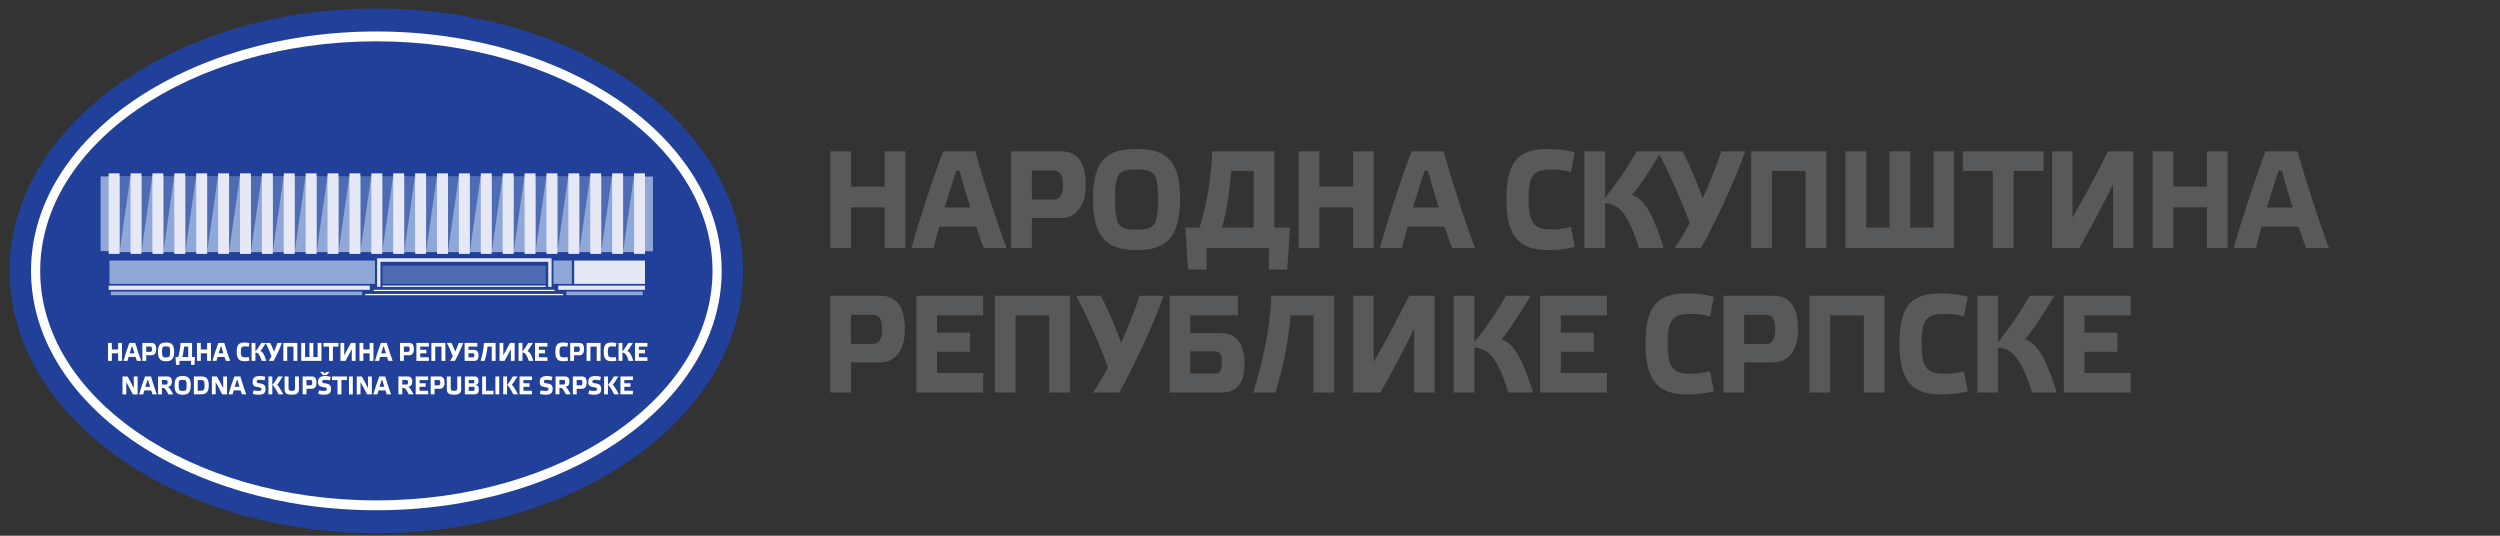 <?xml version="1.0" encoding="UTF-8" standalone="no"?>
<!-- Created with Inkscape (http://www.inkscape.org/) -->

<svg
   width="210mm"
   height="45mm"
   viewBox="0 0 210 45"
   version="1.1"
   id="svg1092"
   sodipodi:docname="nsrs-logo-cir.svg"
   inkscape:version="1.2.1 (9c6d41e410, 2022-07-14)"
   xmlns:inkscape="http://www.inkscape.org/namespaces/inkscape"
   xmlns:sodipodi="http://sodipodi.sourceforge.net/DTD/sodipodi-0.dtd"
   xmlns="http://www.w3.org/2000/svg"
   xmlns:svg="http://www.w3.org/2000/svg">
  <rect x="0" y="0" width="210" height="45" fill="#333333" stroke="none"/>
  <sodipodi:namedview
     id="namedview200"
     pagecolor="#ffffff"
     bordercolor="#000000"
     borderopacity="0.25"
     inkscape:showpageshadow="2"
     inkscape:pageopacity="0.0"
     inkscape:pagecheckerboard="0"
     inkscape:deskcolor="#d1d1d1"
     inkscape:document-units="mm"
     showgrid="false"
     inkscape:zoom="1.524504"
     inkscape:cx="282.71491"
     inkscape:cy="27.549945"
     inkscape:window-width="1920"
     inkscape:window-height="1009"
     inkscape:window-x="-8"
     inkscape:window-y="-8"
     inkscape:window-maximized="1"
     inkscape:current-layer="svg1092" />
  <defs
     id="defs1089" />
  <g
     id="layer1">
    <g
       id="g19"
       transform="matrix(0.288,0,0,-0.311,-112.268,236.095)">
      <g
         id="g21">
        <path
           d="m 499.588,756.855 c 59.071,0 106.958,-31.728 106.958,-70.866 0,-39.138 -47.887,-70.866 -106.958,-70.866 -59.071,0 -106.958,31.728 -106.958,70.866 0,39.138 47.887,70.866 106.958,70.866"
           style="fill:#21409a;fill-opacity:1;fill-rule:evenodd;stroke:none"
           id="path23" />
        <path
           d="m 499.588,747.986 c 54.149,0 98.046,-27.757 98.046,-61.997 0,-34.24 -43.897,-61.997 -98.046,-61.997 -54.149,0 -98.046,27.757 -98.046,61.997 0,34.24 43.897,61.997 98.046,61.997 z m 0,2.661 c 55.626,0 100.72,-28.949 100.72,-64.658 0,-35.71 -45.094,-64.658 -100.72,-64.658 -55.626,0 -100.72,28.948 -100.72,64.658 0,35.709 45.094,64.658 100.72,64.658"
           style="fill:#ffffff;fill-opacity:1;fill-rule:evenodd;stroke:none"
           id="path25" />
        <g
           id="g27">
          <path
             d="m 499.168,679.222 h -3.001 -74 v 1.638 h -0.662 v 10.209 h 74.661 3.001 78.772 v -10.217 h -0.658 v -1.629 z"
             style="fill:#21409a;fill-opacity:1;fill-rule:evenodd;stroke:none"
             id="path29" />
          <path
             d="M 418.928,711.712 H 580.495 V 691.044 H 418.928 Z"
             style="fill:#90a8d7;fill-opacity:1;fill-rule:evenodd;stroke:none"
             id="path31" />
          <path
             d="m 427.894,711.784 h -3.192 v -20.668 z m 6.385,0 h -3.192 v -20.668 z m 6.385,0 h -3.192 v -20.668 z m 6.385,0 h -3.192 v -20.668 z m 6.385,0 h -3.192 v -20.668 z m 6.384,0 h -3.192 v -20.668 z m 6.385,0 h -3.192 v -20.668 z m 6.385,0 h -3.192 v -20.668 z m 6.385,0 h -3.192 v -20.668 z m 6.385,0 h -3.192 v -20.668 z m 6.385,0 h -3.192 v -20.668 z m 6.385,0 h -3.192 v -20.668 z m 6.385,0 h -3.192 v -20.668 z m 6.385,0 h -3.192 v -20.668 z m 6.385,0 h -3.192 v -20.668 z m 6.384,0 h -3.192 v -20.668 z m 6.385,0 h -3.192 v -20.668 z m 6.385,0 h -3.192 v -20.668 z m 6.385,0 h -3.192 v -20.668 z m 6.385,0 h -3.192 v -20.668 z m 6.385,0 h -3.192 v -20.668 z m 6.385,0 h -3.192 v -20.668 z m 6.385,0 h -3.192 v -20.668 z m 6.385,0 h -3.192 v -20.668 z m -25.759,-24.386 h -47.582 v -4.926 h 47.582 z"
             style="fill:#4e6cb3;fill-opacity:1;fill-rule:evenodd;stroke:none"
             id="path33" />
          <path
             d="m 499.168,688.772 h -77.662 v -6.3 h 77.662 z"
             style="fill:#90a8d7;fill-opacity:1;fill-rule:evenodd;stroke:none"
             id="path35" />
          <path
             d="m 556.605,688.772 h -5.362 v -6.3 h 5.362 z"
             style="fill:#90a8d7;fill-opacity:1;fill-rule:evenodd;stroke:none"
             id="path37" />
          <path
             d="m 422.439,663.719 h 1.829 v -2.042 h 1.124 v 4.841 h -1.124 v -1.764 h -1.829 v 1.764 h -1.124 v -4.841 h 1.124 z m 7.315,-2.042 h 1.242 c -0.524,1.264 -1.25,3.327 -1.71,4.841 h -1.738 c -0.558,-1.361 -1.319,-3.487 -1.724,-4.841 h 1.2 c 0.084,0.298 0.189,0.667 0.314,1.069 h 2.003 c 0.146,-0.41 0.293,-0.785 0.412,-1.069 z m -1.312,3.869 c 0.146,-0.514 0.356,-1.174 0.579,-1.834 h -1.396 c 0.223,0.674 0.447,1.327 0.635,1.834 z m 4.027,-1.438 v 1.452 h 1.214 c 0.307,0 0.475,-0.215 0.475,-0.743 0,-0.507 -0.196,-0.708 -0.489,-0.708 z m 0,-2.431 v 1.507 h 1.598 c 0.907,0 1.326,0.757 1.326,1.632 0,0.993 -0.335,1.702 -1.333,1.702 h -2.715 v -4.841 z m 5.786,4.959 c -1.563,0 -2.366,-0.521 -2.366,-2.487 0,-1.994 0.803,-2.57 2.366,-2.57 1.556,0 2.366,0.576 2.366,2.57 0,1.966 -0.81,2.487 -2.366,2.487 z m 0,-4.035 c -0.984,0 -1.166,0.194 -1.166,1.535 0,1.32 0.181,1.473 1.166,1.473 0.984,0 1.166,-0.153 1.166,-1.473 0,-1.341 -0.181,-1.535 -1.166,-1.535 z m 7.58,3.917 h -3.364 c -0.063,-1.424 -0.314,-2.674 -0.684,-3.813 h -0.782 l 0.154,-2.098 h 1.005 v 1.07 h 3.378 v -1.07 h 0.998 l 0.154,2.098 h -0.859 z m -1.117,-3.813 h -1.717 c 0.28,0.938 0.419,1.91 0.503,2.834 h 1.214 z m 3.671,1.014 h 1.829 v -2.042 h 1.124 v 4.841 h -1.124 v -1.764 h -1.829 v 1.764 h -1.124 v -4.841 h 1.124 z m 7.315,-2.042 h 1.242 c -0.523,1.264 -1.249,3.327 -1.71,4.841 h -1.738 c -0.558,-1.361 -1.319,-3.487 -1.724,-4.841 h 1.2 c 0.084,0.298 0.189,0.667 0.314,1.069 h 2.003 c 0.146,-0.41 0.293,-0.785 0.412,-1.069 z m -1.312,3.869 c 0.147,-0.514 0.356,-1.174 0.579,-1.834 h -1.396 c 0.223,0.674 0.447,1.327 0.635,1.834 z m 4.467,-1.403 c 0,-1.972 0.74,-2.563 2.303,-2.563 0.454,0 1.033,0.062 1.41,0.16 l -0.216,1.007 c -0.238,-0.076 -0.649,-0.132 -0.957,-0.132 -0.977,0 -1.34,0.181 -1.34,1.514 0,1.341 0.363,1.479 1.34,1.479 0.307,0 0.719,-0.049 0.957,-0.132 l 0.216,0.986 c -0.37,0.104 -0.956,0.174 -1.41,0.174 -1.563,0 -2.303,-0.514 -2.303,-2.494 z m 8.641,-2.466 c -0.705,2.104 -1.2,2.473 -1.717,2.667 0.216,0.202 0.782,0.924 1.591,2.174 h -1.34 c -0.621,-1 -1.326,-1.889 -1.717,-2.32 v 2.32 h -1.124 v -4.841 h 1.124 v 2.257 c 0.768,-0.083 1.228,-0.479 1.85,-2.257 z m 2.227,2.486 c -0.307,0.806 -0.74,1.723 -1.096,2.355 h -1.354 c 0.586,-0.959 1.396,-2.688 1.738,-3.591 -0.223,-0.396 -0.566,-0.917 -0.817,-1.25 h 1.431 c 0.781,1.292 1.772,3.23 2.408,4.841 h -1.305 c -0.231,-0.66 -0.621,-1.563 -1.005,-2.355 z m 3.86,1.375 h 1.829 v -3.862 h 1.124 v 4.841 h -4.076 v -4.841 h 1.124 z m 9.995,0.979 h -1.117 v -3.813 h -1.263 v 3.813 h -1.131 v -3.813 h -1.263 v 3.813 h -1.124 v -4.841 h 5.898 z m 3.336,-4.841 v 3.862 h 1.619 v 0.979 H 484.16 v -0.979 h 1.626 v -3.862 z m 6.61,4.841 h -1.375 c -0.6,-1.105 -1.263,-2.23 -1.933,-3.32 v 3.32 h -1.103 v -4.841 h 1.473 c 0.628,1.014 1.256,2.111 1.829,3.188 v -3.188 h 1.11 z m 2.268,-2.799 h 1.829 v -2.042 h 1.124 v 4.841 h -1.124 v -1.764 h -1.829 v 1.764 h -1.124 v -4.841 h 1.124 z m 7.315,-2.042 h 1.242 c -0.524,1.264 -1.249,3.327 -1.71,4.841 h -1.738 c -0.558,-1.361 -1.319,-3.487 -1.724,-4.841 h 1.2 c 0.084,0.298 0.189,0.667 0.314,1.069 h 2.003 c 0.147,-0.41 0.293,-0.785 0.412,-1.069 z m -1.312,3.869 c 0.147,-0.514 0.356,-1.174 0.579,-1.834 h -1.396 c 0.223,0.674 0.447,1.327 0.635,1.834 z m 5.821,-1.438 v 1.452 h 1.214 c 0.307,0 0.475,-0.215 0.475,-0.743 0,-0.507 -0.196,-0.708 -0.488,-0.708 z m 0,-2.431 v 1.507 h 1.599 c 0.907,0 1.326,0.757 1.326,1.632 0,0.993 -0.335,1.702 -1.333,1.702 h -2.715 v -4.841 z m 3.651,4.841 v -4.841 h 3.63 v 0.979 h -2.506 v 1.056 h 1.794 v 0.958 h -1.794 v 0.869 h 2.506 v 0.979 z m 5.493,-0.979 h 1.829 v -3.862 h 1.124 v 4.841 h -4.076 v -4.841 h 1.124 z m 5.835,-1.375 c -0.307,0.806 -0.74,1.723 -1.096,2.355 h -1.354 c 0.587,-0.959 1.396,-2.688 1.738,-3.591 -0.223,-0.396 -0.566,-0.917 -0.817,-1.25 h 1.431 c 0.782,1.292 1.773,3.23 2.408,4.841 h -1.305 c -0.23,-0.66 -0.621,-1.563 -1.005,-2.355 z m 3.86,-1.535 v 1.111 h 1.333 c 0.251,0 0.384,-0.18 0.384,-0.577 0,-0.375 -0.118,-0.535 -0.356,-0.535 z m 2.582,3.89 h -3.706 v -4.841 h 2.778 c 0.789,0 1.284,0.333 1.284,1.479 0,0.993 -0.454,1.493 -1.305,1.493 h -1.633 v 0.889 h 2.582 z m 4.209,-0.979 v -3.862 h 1.124 v 4.841 h -3.406 c -0.077,-1.764 -0.51,-3.404 -0.984,-4.841 h 1.193 c 0.468,1.334 0.719,2.674 0.831,3.862 z m 6.679,0.979 h -1.375 c -0.6,-1.105 -1.263,-2.23 -1.933,-3.32 v 3.32 h -1.103 v -4.841 h 1.473 c 0.628,1.014 1.256,2.111 1.829,3.188 v -3.188 h 1.11 z m 5.451,-4.841 c -0.705,2.104 -1.2,2.473 -1.717,2.667 0.216,0.202 0.781,0.924 1.591,2.174 h -1.34 c -0.621,-1 -1.326,-1.889 -1.717,-2.32 v 2.32 h -1.124 v -4.841 h 1.124 v 2.257 c 0.768,-0.083 1.229,-0.479 1.85,-2.257 z m 0.489,4.841 v -4.841 h 3.63 v 0.979 h -2.506 v 1.056 h 1.794 v 0.958 h -1.794 v 0.869 h 2.506 v 0.979 z m 5.933,-2.376 c 0,-1.972 0.74,-2.563 2.303,-2.563 0.454,0 1.033,0.062 1.41,0.16 l -0.216,1.007 c -0.237,-0.076 -0.649,-0.132 -0.956,-0.132 -0.977,0 -1.34,0.181 -1.34,1.514 0,1.341 0.363,1.479 1.34,1.479 0.307,0 0.719,-0.049 0.956,-0.132 l 0.216,0.986 c -0.37,0.104 -0.956,0.174 -1.41,0.174 -1.563,0 -2.303,-0.514 -2.303,-2.494 z m 5.458,-0.035 v 1.452 h 1.215 c 0.307,0 0.474,-0.215 0.474,-0.743 0,-0.507 -0.196,-0.708 -0.488,-0.708 z m 0,-2.431 v 1.507 h 1.599 c 0.907,0 1.326,0.757 1.326,1.632 0,0.993 -0.335,1.702 -1.333,1.702 h -2.715 v -4.841 z m 4.774,3.862 h 1.829 v -3.862 h 1.124 v 4.841 h -4.076 v -4.841 h 1.124 z m 3.867,-1.396 c 0,-1.972 0.74,-2.563 2.303,-2.563 0.454,0 1.033,0.062 1.41,0.16 l -0.216,1.007 c -0.237,-0.076 -0.649,-0.132 -0.956,-0.132 -0.977,0 -1.34,0.181 -1.34,1.514 0,1.341 0.363,1.479 1.34,1.479 0.307,0 0.719,-0.049 0.956,-0.132 l 0.216,0.986 c -0.37,0.104 -0.956,0.174 -1.41,0.174 -1.564,0 -2.303,-0.514 -2.303,-2.494 z m 8.641,-2.466 c -0.705,2.104 -1.2,2.473 -1.717,2.667 0.216,0.202 0.781,0.924 1.591,2.174 h -1.34 c -0.621,-1 -1.326,-1.889 -1.717,-2.32 v 2.32 h -1.124 v -4.841 h 1.124 v 2.257 c 0.768,-0.083 1.228,-0.479 1.85,-2.257 z m 0.489,4.841 v -4.841 h 3.63 v 0.979 h -2.506 v 1.056 h 1.794 v 0.958 h -1.794 v 0.869 h 2.506 v 0.979 z"
             style="fill:#ffffff;fill-opacity:1;fill-rule:evenodd;stroke:none"
             id="path39" />
          <path
             d="m 429.963,657.471 h -1.117 v -3.188 c -0.579,1.084 -1.2,2.167 -1.829,3.188 h -1.466 v -4.841 h 1.103 v 3.306 c 0.663,-1.091 1.312,-2.202 1.913,-3.306 h 1.396 z m 4.362,-4.841 h 1.242 c -0.524,1.264 -1.25,3.327 -1.71,4.841 h -1.738 c -0.558,-1.361 -1.319,-3.487 -1.724,-4.841 h 1.2 c 0.084,0.299 0.189,0.667 0.314,1.07 h 2.003 c 0.146,-0.41 0.293,-0.785 0.412,-1.07 z m -1.312,3.869 c 0.146,-0.514 0.356,-1.174 0.579,-1.834 h -1.396 c 0.223,0.674 0.447,1.327 0.635,1.834 z m 4.027,0.021 h 1.263 c 0.251,0 0.412,-0.201 0.412,-0.639 0,-0.431 -0.181,-0.604 -0.425,-0.604 h -1.25 z m 1.71,-1.813 c 0.921,0.049 1.214,0.653 1.214,1.347 0,0.799 -0.335,1.417 -1.333,1.417 h -2.715 v -4.841 h 1.124 v 1.73 h 0.502 c 0.3,0 0.649,-0.41 1.403,-1.73 h 1.403 c -0.907,1.521 -1.27,1.959 -1.598,2.077 z m 4.341,2.882 c -1.563,0 -2.366,-0.521 -2.366,-2.486 0,-1.994 0.802,-2.57 2.366,-2.57 1.556,0 2.366,0.576 2.366,2.57 0,1.966 -0.81,2.486 -2.366,2.486 z m 0,-4.035 c -0.984,0 -1.166,0.194 -1.166,1.535 0,1.319 0.182,1.473 1.166,1.473 0.984,0 1.166,-0.153 1.166,-1.473 0,-1.341 -0.181,-1.535 -1.166,-1.535 z m 3.273,3.917 v -4.841 h 2.031 c 1.556,0 2.31,0.563 2.31,2.445 0,1.889 -0.754,2.396 -2.31,2.396 z m 3.141,-2.41 c 0,-1.25 -0.258,-1.445 -1.242,-1.445 h -0.775 v 2.876 h 0.775 c 0.984,0 1.242,-0.139 1.242,-1.431 z m 6.526,2.41 h -1.117 v -3.188 c -0.579,1.084 -1.2,2.167 -1.829,3.188 h -1.466 v -4.841 h 1.103 v 3.306 c 0.663,-1.091 1.312,-2.202 1.912,-3.306 h 1.396 z m 4.362,-4.841 h 1.242 c -0.524,1.264 -1.25,3.327 -1.71,4.841 h -1.738 c -0.558,-1.361 -1.319,-3.487 -1.724,-4.841 h 1.2 c 0.084,0.299 0.189,0.667 0.314,1.07 h 2.003 c 0.146,-0.41 0.293,-0.785 0.412,-1.07 z m -1.312,3.869 c 0.147,-0.514 0.356,-1.174 0.579,-1.834 h -1.396 c 0.223,0.674 0.447,1.327 0.635,1.834 z m 8.11,0.861 c -0.384,0.139 -0.97,0.229 -1.556,0.229 -1.445,0 -2.143,-0.458 -2.143,-1.66 0,-0.896 0.489,-1.236 1.528,-1.348 0.914,-0.097 1.047,-0.243 1.047,-0.549 0,-0.368 -0.231,-0.472 -0.957,-0.472 -0.53,0 -1.019,0.076 -1.333,0.16 l -0.231,-0.959 c 0.391,-0.139 0.991,-0.229 1.577,-0.229 1.515,0 2.157,0.382 2.157,1.577 0,0.924 -0.495,1.347 -1.605,1.473 -0.845,0.09 -0.984,0.201 -0.984,0.507 0,0.334 0.209,0.472 0.935,0.472 0.537,0 1.04,-0.076 1.333,-0.16 z m 2.052,0.111 h -1.124 v -4.841 h 1.124 z m 3.19,-4.841 c -0.872,1.605 -1.57,2.459 -1.78,2.619 0.216,0.202 0.838,0.973 1.647,2.223 h -1.34 c -0.768,-1.25 -1.445,-2.07 -1.71,-2.285 0.258,-0.111 0.949,-0.952 1.829,-2.556 z m 3.441,4.841 v -2.924 c 0,-0.639 -0.021,-0.972 -0.956,-0.972 -0.935,0 -0.949,0.327 -0.949,0.972 v 2.924 h -1.138 v -3.487 c 0,-1.167 0.81,-1.451 2.087,-1.451 1.27,0 2.087,0.285 2.087,1.451 v 3.487 z m 3.343,-2.41 v 1.451 h 1.214 c 0.307,0 0.475,-0.215 0.475,-0.743 0,-0.507 -0.196,-0.708 -0.489,-0.708 z m 0,-2.431 v 1.508 h 1.599 c 0.907,0 1.326,0.757 1.326,1.632 0,0.993 -0.335,1.702 -1.333,1.702 h -2.715 v -4.841 z m 7.063,4.73 c -0.384,0.139 -0.97,0.229 -1.556,0.229 -1.445,0 -2.143,-0.458 -2.143,-1.66 0,-0.896 0.488,-1.236 1.528,-1.348 0.914,-0.097 1.047,-0.243 1.047,-0.549 0,-0.368 -0.23,-0.472 -0.956,-0.472 -0.531,0 -1.019,0.076 -1.333,0.16 l -0.231,-0.959 c 0.391,-0.139 0.991,-0.229 1.577,-0.229 1.514,0 2.157,0.382 2.157,1.577 0,0.924 -0.495,1.347 -1.605,1.473 -0.844,0.09 -0.984,0.201 -0.984,0.507 0,0.334 0.209,0.472 0.935,0.472 0.537,0 1.04,-0.076 1.333,-0.16 z m -2.178,1.354 h -0.928 l 0.88,-0.896 h 1.026 l 0.852,0.896 h -0.907 l -0.454,-0.5 z m 5.298,-6.085 v 3.862 h 1.619 v 0.979 h -4.376 v -0.979 h 1.626 v -3.862 z m 2.199,4.841 v -4.841 h 1.124 v 4.841 z m 6.68,0 h -1.117 v -3.188 c -0.579,1.084 -1.2,2.167 -1.829,3.188 h -1.466 v -4.841 h 1.103 v 3.306 c 0.663,-1.091 1.312,-2.202 1.913,-3.306 h 1.396 z m 4.362,-4.841 h 1.242 c -0.523,1.264 -1.25,3.327 -1.71,4.841 h -1.738 c -0.558,-1.361 -1.319,-3.487 -1.724,-4.841 h 1.2 c 0.084,0.299 0.189,0.667 0.314,1.07 h 2.003 c 0.147,-0.41 0.293,-0.785 0.412,-1.07 z m -1.312,3.869 c 0.147,-0.514 0.356,-1.174 0.579,-1.834 h -1.396 c 0.223,0.674 0.447,1.327 0.635,1.834 z m 5.821,0.021 h 1.263 c 0.251,0 0.412,-0.201 0.412,-0.639 0,-0.431 -0.181,-0.604 -0.426,-0.604 h -1.249 z m 1.71,-1.813 c 0.921,0.049 1.215,0.653 1.215,1.347 0,0.799 -0.335,1.417 -1.333,1.417 h -2.715 v -4.841 h 1.124 v 1.73 h 0.503 c 0.3,0 0.649,-0.41 1.403,-1.73 h 1.403 c -0.907,1.521 -1.27,1.959 -1.598,2.077 z m 2.206,2.764 v -4.841 h 3.63 v 0.979 h -2.506 v 1.056 h 1.794 v 0.958 h -1.794 v 0.869 h 2.506 v 0.979 z m 5.493,-2.41 v 1.451 h 1.214 c 0.307,0 0.475,-0.215 0.475,-0.743 0,-0.507 -0.196,-0.708 -0.489,-0.708 z m 0,-2.431 v 1.508 h 1.598 c 0.907,0 1.326,0.757 1.326,1.632 0,0.993 -0.335,1.702 -1.333,1.702 h -2.715 v -4.841 z m 6.63,4.841 v -2.924 c 0,-0.639 -0.021,-0.972 -0.956,-0.972 -0.935,0 -0.949,0.327 -0.949,0.972 v 2.924 h -1.138 v -3.487 c 0,-1.167 0.81,-1.451 2.087,-1.451 1.27,0 2.087,0.285 2.087,1.451 v 3.487 z m 3.343,-3.889 v 1.111 h 1.333 c 0.251,0 0.384,-0.181 0.384,-0.577 0,-0.375 -0.119,-0.535 -0.356,-0.535 z m 0,2.938 h 1.326 c 0.217,0 0.314,-0.125 0.314,-0.458 0,-0.333 -0.098,-0.458 -0.314,-0.458 h -1.326 z m 1.808,-1.341 c 0.873,0.07 1.04,0.458 1.04,1.132 0,0.757 -0.244,1.16 -1.215,1.16 h -2.757 v -4.841 h 2.778 c 0.789,0 1.284,0.334 1.284,1.306 0,0.757 -0.202,1.202 -1.131,1.243 z m 2.115,2.292 v -4.841 h 3.315 v 0.987 h -2.192 v 3.855 z m 3.86,0 v -4.841 h 1.124 v 4.841 z m 3.392,0 h -1.124 v -4.841 h 1.124 z m 3.189,-4.841 c -0.873,1.605 -1.57,2.459 -1.78,2.619 0.216,0.202 0.837,0.973 1.647,2.223 h -1.34 c -0.768,-1.25 -1.445,-2.07 -1.71,-2.285 0.259,-0.111 0.949,-0.952 1.829,-2.556 z m 0.461,4.841 v -4.841 h 3.629 v 0.979 h -2.506 v 1.056 h 1.794 v 0.958 h -1.794 v 0.869 h 2.506 v 0.979 z m 9.576,-0.111 c -0.384,0.139 -0.97,0.229 -1.556,0.229 -1.445,0 -2.143,-0.458 -2.143,-1.66 0,-0.896 0.488,-1.236 1.528,-1.348 0.914,-0.097 1.047,-0.243 1.047,-0.549 0,-0.368 -0.23,-0.472 -0.956,-0.472 -0.53,0 -1.019,0.076 -1.333,0.16 l -0.23,-0.959 c 0.391,-0.139 0.991,-0.229 1.577,-0.229 1.514,0 2.157,0.382 2.157,1.577 0,0.924 -0.496,1.347 -1.605,1.473 -0.845,0.09 -0.984,0.201 -0.984,0.507 0,0.334 0.209,0.472 0.935,0.472 0.537,0 1.04,-0.076 1.333,-0.16 z m 2.052,-0.841 h 1.263 c 0.251,0 0.412,-0.201 0.412,-0.639 0,-0.431 -0.181,-0.604 -0.426,-0.604 h -1.249 z m 1.71,-1.813 c 0.921,0.049 1.215,0.653 1.215,1.347 0,0.799 -0.335,1.417 -1.333,1.417 h -2.715 v -4.841 h 1.124 v 1.73 h 0.502 c 0.3,0 0.649,-0.41 1.403,-1.73 h 1.403 c -0.907,1.521 -1.27,1.959 -1.599,2.077 z m 3.329,0.354 v 1.451 h 1.214 c 0.307,0 0.475,-0.215 0.475,-0.743 0,-0.507 -0.196,-0.708 -0.488,-0.708 z m 0,-2.431 v 1.508 h 1.599 c 0.907,0 1.326,0.757 1.326,1.632 0,0.993 -0.335,1.702 -1.333,1.702 h -2.715 v -4.841 z m 7.063,4.73 c -0.384,0.139 -0.97,0.229 -1.556,0.229 -1.445,0 -2.143,-0.458 -2.143,-1.66 0,-0.896 0.488,-1.236 1.528,-1.348 0.914,-0.097 1.047,-0.243 1.047,-0.549 0,-0.368 -0.23,-0.472 -0.956,-0.472 -0.53,0 -1.019,0.076 -1.333,0.16 l -0.23,-0.959 c 0.391,-0.139 0.991,-0.229 1.577,-0.229 1.514,0 2.157,0.382 2.157,1.577 0,0.924 -0.495,1.347 -1.605,1.473 -0.844,0.09 -0.984,0.201 -0.984,0.507 0,0.334 0.209,0.472 0.935,0.472 0.537,0 1.04,-0.076 1.333,-0.16 z m 2.052,0.111 h -1.124 v -4.841 h 1.124 z m 3.189,-4.841 c -0.873,1.605 -1.57,2.459 -1.78,2.619 0.216,0.202 0.837,0.973 1.647,2.223 h -1.34 c -0.768,-1.25 -1.445,-2.07 -1.71,-2.285 0.259,-0.111 0.949,-0.952 1.829,-2.556 z m 0.461,4.841 v -4.841 h 3.629 v 0.979 h -2.506 v 1.056 h 1.794 v 0.958 h -1.794 v 0.869 h 2.506 v 0.979 z"
             style="fill:#ffffff;fill-opacity:1;fill-rule:evenodd;stroke:none"
             id="path41" />
          <path
             d="m 499.168,678.984 h -3.001 -74 -0.239 v 0.193 h -2e-4 v 0.238 0.98 0.226 h -0.422 -0.239 v 0.238 1.613 6.299 2.034 h -2.338 -0.239 v 0.238 20.667 0.238 h 0.239 2.342 v 0.382 0.238 h 0.239 3.192 0.239 v -0.238 -0.309 h 2.714 v 0.309 0.238 h 0.239 3.193 0.239 v -0.238 -0.309 h 2.714 v 0.309 0.238 h 0.24 3.192 0.239 v -0.238 -0.309 h 2.714 v 0.309 0.238 h 0.239 3.193 0.239 v -0.238 -0.309 h 2.714 v 0.309 0.238 h 0.239 3.192 0.239 v -0.238 -0.309 h 2.714 v 0.309 0.238 h 0.239 3.192 0.239 v -0.238 -0.309 h 2.714 v 0.309 0.238 h 0.239 3.192 0.239 v -0.238 -0.309 h 2.714 v 0.309 0.238 h 0.239 3.192 0.239 v -0.238 -0.309 h 2.714 v 0.309 0.238 h 0.239 3.193 0.239 v -0.238 -0.309 h 2.714 v 0.309 0.238 h 0.239 3.192 0.239 v -0.238 -0.309 h 2.714 v 0.309 0.238 h 0.239 3.193 0.239 v -0.238 -0.309 h 2.714 v 0.309 0.238 h 0.239 3.192 0.239 v -0.238 -0.309 h 2.714 v 0.309 0.238 h 0.239 3.193 0.239 v -0.238 -0.309 h 2.714 v 0.309 0.238 h 0.239 3.192 0.239 v -0.238 -0.309 h 2.714 v 0.309 0.238 h 0.239 3.193 0.239 v -0.238 -0.309 h 2.714 v 0.309 0.238 h 0.239 3.192 0.239 v -0.238 -0.309 h 2.714 v 0.309 0.238 h 0.239 3.192 0.239 v -0.238 -0.309 h 2.714 v 0.309 0.238 h 0.239 3.192 0.24 v -0.238 -0.309 h 2.714 v 0.309 0.238 h 0.239 3.192 0.239 v -0.238 -0.309 h 2.714 v 0.309 0.238 h 0.239 3.192 0.24 v -0.238 -0.309 h 2.714 v 0.309 0.238 h 0.239 3.192 0.239 v -0.238 -0.309 h 2.714 v 0.309 0.238 h 0.239 3.192 0.24 v -0.238 -0.309 h 2.714 v 0.309 0.238 h 0.239 3.192 0.239 v -0.238 -0.309 h 2.714 v 0.309 0.238 h 0.239 3.193 0.239 v -0.238 -0.309 h 2.714 v 0.309 0.238 h 0.239 3.192 0.239 v -0.238 -0.382 h 2.316 0.239 v -0.238 -20.667 -0.238 h -0.239 -2.316 v -0.236 -0.238 h -3e-4 V 689.01 h 3e-4 v -0.238 -6.299 -0.229 -0.01 -0.229 -1.146 -0.238 h -3e-4 v -0.009 h -0.239 -0.418 v -1.39 -0.238 h -0.24 -78.114 z m -3.001,0.476 h 3.001 77.875 v 1.391 0.238 h 0.239 0.419 v 0.009 0 0.669 0 0.238 0.467 0.238 0 5.823 0 0.238 1.798 0.238 0 0.236 0.238 h 0.239 2.316 v 20.191 h -2.316 -0.239 v 0.238 0.382 h -2.714 v -0.07 h 0.034 l -0.034,-0.218 v -0.093 -0.238 h -0.239 -0.017 -0.279 l 0.011,0.073 h -2.908 -0.239 v 0.238 0.309 h -2.714 v -0.07 h 0.034 l -0.034,-0.22 v -0.091 -0.238 h -0.24 -0.016 -0.279 l 0.011,0.073 h -2.908 -0.239 v 0.238 0.309 h -2.714 v -0.07 h 0.034 l -0.034,-0.221 v -0.09 -0.238 h -0.239 -0.016 -0.279 l 0.011,0.073 h -2.909 -0.239 v 0.238 0.309 h -2.714 v -0.07 h 0.034 l -0.034,-0.223 v -0.088 -0.238 h -0.239 -0.016 -0.279 l 0.011,0.073 h -2.909 -0.239 v 0.238 0.309 h -2.714 v -0.07 h 0.035 l -0.035,-0.224 v -0.087 -0.238 h -0.239 -0.016 -0.279 l 0.011,0.073 h -2.909 -0.239 v 0.238 0.309 h -2.714 v -0.07 h 0.035 l -0.035,-0.226 v -0.085 -0.238 h -0.239 -0.016 -0.279 l 0.011,0.073 h -2.909 -0.239 v 0.238 0.309 h -2.714 v -0.07 h 0.035 l -0.035,-0.227 v -0.084 -0.238 h -0.239 -0.016 -0.279 l 0.011,0.073 h -2.91 -0.239 v 0.238 0.309 h -2.714 v -0.07 h 0.035 l -0.035,-0.229 v -0.082 -0.238 h -0.239 -0.015 -0.279 l 0.011,0.073 h -2.91 -0.239 v 0.238 0.309 h -2.714 v -0.07 h 0.035 l -0.035,-0.231 v -0.081 -0.238 h -0.239 -0.015 -0.279 l 0.011,0.073 h -2.91 -0.239 v 0.238 0.309 h -2.714 v -0.07 h 0.036 l -0.036,-0.233 v -0.079 -0.238 h -0.239 -0.015 -0.279 l 0.011,0.073 h -2.91 -0.239 v 0.238 0.309 h -2.714 v -0.07 h 0.036 l -0.036,-0.234 v -0.077 -0.238 h -0.24 -0.014 -0.279 l 0.011,0.073 h -2.911 -0.239 v 0.238 0.309 h -2.714 v -0.07 h 0.036 l -0.036,-0.236 v -0.075 -0.238 h -0.239 -0.014 -0.279 l 0.011,0.073 h -2.911 -0.239 v 0.238 0.309 h -2.714 v -0.07 h 0.036 l -0.036,-0.238 v -0.073 -0.238 h -0.239 -0.014 -0.279 l 0.011,0.073 h -2.911 -0.239 v 0.238 0.309 h -2.714 v -0.07 h 0.037 l -0.037,-0.239 v -0.072 -0.238 h -0.239 -0.014 -0.279 l 0.011,0.073 h -2.911 -0.239 v 0.238 0.309 h -2.714 v -0.07 h 0.037 l -0.037,-0.24 v -0.071 -0.238 h -0.239 -0.013 -0.279 l 0.011,0.073 h -2.911 -0.239 v 0.238 0.309 h -2.714 v -0.07 h 0.037 l -0.037,-0.242 v -0.069 -0.238 h -0.239 -0.013 -0.279 l 0.011,0.073 h -2.912 -0.239 v 0.238 0.309 h -2.714 v -0.07 h 0.038 l -0.038,-0.244 v -0.067 -0.238 h -0.239 -0.013 -0.279 l 0.011,0.073 h -2.912 -0.239 v 0.238 0.309 h -2.714 v -0.07 h 0.038 l -0.038,-0.245 v -0.066 -0.238 h -0.239 -0.013 -0.278 l 0.011,0.073 h -2.912 -0.239 v 0.238 0.309 h -2.714 v -0.07 h 0.038 l -0.038,-0.247 v -0.064 -0.238 h -0.239 -0.012 -0.279 l 0.011,0.073 h -2.912 -0.24 v 0.238 0.309 h -2.714 v -0.07 h 0.038 l -0.038,-0.248 v -0.063 -0.238 h -0.239 -0.013 -0.279 l 0.011,0.073 h -2.913 -0.239 v 0.238 0.309 h -2.714 v -0.07 h 0.038 l -0.038,-0.25 v -0.061 -0.238 h -0.239 -0.012 -0.278 l 0.011,0.073 h -2.913 -0.24 v 0.238 0.309 h -2.714 v -0.07 h 0.039 l -0.039,-0.251 v -0.06 -0.238 h -0.239 -0.012 -0.279 l 0.011,0.073 h -2.913 -0.239 v 0.238 0.309 h -2.714 v -0.07 h 0.039 l -0.039,-0.253 v -0.058 -0.238 h -0.239 -0.012 -0.279 l 0.011,0.073 h -2.913 -0.24 v 0.238 0.309 h -2.714 v -0.07 h 0.039 l -0.039,-0.254 v -0.057 -0.238 h -0.239 -0.011 -0.279 l 0.011,0.073 h -2.914 -0.239 v 0.238 0.309 h -2.714 v -0.382 -0.238 h -0.239 -2.342 v -20.191 h 2.338 0.239 v -0.238 -2.272 -6.299 -1.375 h 0.422 0.239 v -0.238 -0.464 -0.238 0 -0.504 0 -0.193 h 73.761 z"
             style="fill:#21409a;fill-opacity:1;fill-rule:evenodd;stroke:none"
             id="path43" />
          <path
             d="m 421.509,712.331 h 3.192 v -21.761 h -3.192 z m 9.577,0 h -3.193 v -21.761 h 3.193 z m 6.385,0 h -3.192 v -21.761 h 3.192 z m 6.385,0 h -3.193 v -21.761 h 3.193 z m 6.385,0 h -3.192 v -21.761 h 3.192 z m 6.385,0 h -3.192 v -21.761 h 3.192 z m 6.385,0 h -3.192 v -21.761 h 3.192 z m 6.385,0 h -3.192 v -21.761 h 3.192 z m 6.385,0 h -3.193 v -21.761 h 3.193 z m 6.385,0 h -3.192 v -21.761 h 3.192 z m 6.385,0 h -3.193 v -21.761 h 3.193 z m 6.385,0 h -3.192 v -21.761 h 3.192 z m 6.385,0 h -3.193 v -21.761 h 3.193 z m 12.77,0 h -3.193 v -21.761 h 3.193 z m 6.385,0 h -3.192 v -21.761 h 3.192 z m 6.385,0 h -3.192 v -21.761 h 3.192 z m 6.385,0 h -3.192 v -21.761 h 3.192 z m 6.385,0 h -3.192 v -21.761 h 3.192 z m 6.385,0 h -3.192 v -21.761 h 3.192 z m 6.385,0 h -3.192 v -21.761 h 3.192 z m 6.385,0 h -3.192 v -21.761 h 3.192 z m 6.385,0 h -3.192 v -21.761 h 3.192 z m 6.385,0 h -3.193 v -21.761 h 3.193 z m 6.385,0 h -3.192 v -21.761 h 3.192 z m -70.234,0 h -3.192 v -21.761 h 3.192 z"
             style="fill:#e6e8f5;fill-opacity:1;fill-rule:evenodd;stroke:none"
             id="path45" />
          <path
             d="m 421.509,682.005 h 76.16 v -1.146 h -76.16 z"
             style="fill:#e6e8f5;fill-opacity:1;fill-rule:evenodd;stroke:none"
             id="path47" />
          <path
             d="m 554.065,679.753 h -57.746 v -0.338 h 57.746 z m -2.491,1.126 h -52.765 v -0.338 h 52.765 z m -2.592,1.126 h -47.582 v -0.338 h 47.582 z"
             style="fill:#ffffff;fill-opacity:1;fill-rule:evenodd;stroke:none"
             id="path49" />
          <path
             d="m 500.781,681.668 h -0.972 v 7.733 h 0.177 0.795 48.944 0.215 0.758 v -7.733 h -0.972 v 6.766 h -48.944 z"
             style="fill:#e6e8f5;fill-opacity:1;fill-rule:evenodd;stroke:none"
             id="path51" />
          <path
             d="m 577.939,682.005 h -25.298 v -1.146 h 25.298 z"
             style="fill:#e6e8f5;fill-opacity:1;fill-rule:evenodd;stroke:none"
             id="path53" />
          <path
             d="m 422.167,680.395 h 73.276 v -0.98 h -73.276 z m 155.109,0 h -22.277 v -0.98 h 22.277 z"
             style="fill:#90a8d7;fill-opacity:1;fill-rule:evenodd;stroke:none"
             id="path55" />
          <path
             d="m 577.939,688.772 h -20.647 v -6.3 h 20.647 z"
             style="fill:#e6e8f5;fill-opacity:1;fill-rule:evenodd;stroke:none"
             id="path57" />
        </g>
      </g>
      <g
         id="g59">
        <g
           id="g65" />
      </g>
      <g
         id="g97">
        <g
           id="g854" />
        <g
           id="g103" />
      </g>
      <path
         d="m 341,29.075 z m 790.884,0 z"
         style="fill:none;stroke:#6d6f71;stroke-width:0.5;stroke-linecap:round;stroke-linejoin:round;stroke-miterlimit:4;stroke-dasharray:none;stroke-opacity:1"
         id="path137" />
      <path
         d="m 638.025,692.13 h -6.039 v 26.142 h 6.039 v -9.527 h 9.826 v 9.527 h 6.039 v -26.142 h -6.039 v 11.027 h -9.826 z"
         style="fill:#58595b;fill-opacity:1;fill-rule:nonzero;stroke:none"
         id="path149" />
      <path
         d="m 674.55,697.906 h -10.764 c -0.675,-2.175 -1.238,-4.163 -1.687,-5.776 h -6.451 c 2.173,7.314 6.263,18.791 9.263,26.142 h 9.338 c 2.477,-8.177 6.377,-19.316 9.19,-26.142 h -6.676 c -0.637,1.538 -1.426,3.563 -2.213,5.776 z m -5.813,15.115 c -1.013,-2.738 -2.212,-6.263 -3.414,-9.902 h 7.502 c -1.201,3.563 -2.326,7.126 -3.113,9.902 z"
         style="fill:#58595b;fill-opacity:1;fill-rule:nonzero;stroke:none"
         id="path151" />
      <path
         d="m 684.747,692.13 v 26.142 h 14.59 c 5.363,0 7.164,-3.826 7.164,-9.189 0,-4.726 -2.25,-8.814 -7.127,-8.814 h -8.588 v -8.139 z m 12.49,13.127 c 1.574,0 2.625,1.088 2.625,3.826 0,2.85 -0.9,4.013 -2.551,4.013 h -6.525 v -7.839 z"
         style="fill:#58595b;fill-opacity:1;fill-rule:nonzero;stroke:none"
         id="path153" />
      <path
         d="m 734.024,705.482 c 0,-10.764 -4.35,-13.877 -12.713,-13.877 -8.402,0 -12.715,3.113 -12.715,13.877 0,10.614 4.313,13.427 12.715,13.427 8.363,0 12.713,-2.813 12.713,-13.427 z m -6.451,-0.075 c 0,7.126 -0.975,7.952 -6.262,7.952 -5.289,0 -6.264,-0.826 -6.264,-7.952 0,-7.238 0.975,-8.289 6.264,-8.289 5.287,0 6.262,1.051 6.262,8.289"
         style="fill:#58595b;fill-opacity:1;fill-rule:nonzero;stroke:none"
         id="path155" />
      <path
         d="m 761.474,697.681 h 4.613 l -0.824,-11.327 h -5.363 v 5.776 h -18.155 v -5.776 h -5.4 l -0.824,11.327 h 4.199 c 1.988,6.151 3.34,12.902 3.676,20.591 h 18.078 z m -6,15.303 h -6.527 c -0.45,-4.989 -1.2,-10.239 -2.7,-15.303 h 9.227 z"
         style="fill:#58595b;fill-opacity:1;fill-rule:nonzero;stroke:none"
         id="path157" />
      <path
         d="m 774.634,692.13 h -6.039 v 26.142 h 6.039 v -9.527 h 9.826 v 9.527 h 6.039 v -26.142 h -6.039 v 11.027 h -9.826 z"
         style="fill:#58595b;fill-opacity:1;fill-rule:nonzero;stroke:none"
         id="path159" />
      <path
         d="m 811.159,697.906 h -10.766 c -0.673,-2.175 -1.236,-4.163 -1.687,-5.776 h -6.451 c 2.175,7.314 6.263,18.791 9.263,26.142 h 9.34 c 2.475,-8.177 6.375,-19.316 9.19,-26.142 h -6.676 c -0.639,1.538 -1.426,3.563 -2.213,5.776 z m -5.814,15.115 c -1.012,-2.738 -2.213,-6.263 -3.413,-9.902 h 7.5 c -1.199,3.563 -2.324,7.126 -3.113,9.902 z"
         style="fill:#58595b;fill-opacity:1;fill-rule:nonzero;stroke:none"
         id="path161" />
      <path
         d="m 841.569,718.909 c 2.438,0 5.588,-0.375 7.576,-0.938 l -1.164,-5.326 c -1.273,0.451 -3.486,0.713 -5.137,0.713 -5.252,0 -7.201,-0.75 -7.201,-7.989 0,-7.201 1.949,-8.176 7.201,-8.176 1.651,0 3.864,0.3 5.137,0.713 l 1.164,-5.439 c -2.025,-0.525 -5.138,-0.862 -7.576,-0.862 -8.402,0 -12.377,3.188 -12.377,13.839 0,10.69 3.975,13.465 12.377,13.465"
         style="fill:#58595b;fill-opacity:1;fill-rule:nonzero;stroke:none"
         id="path163" />
      <path
         d="m 867.894,692.13 c -3.338,9.602 -5.813,11.739 -9.938,12.189 v -12.189 h -6.039 v 26.142 h 6.039 v -12.527 c 2.1,2.325 5.889,7.126 9.227,12.527 h 7.201 c -4.351,-6.751 -7.388,-10.652 -8.553,-11.74 2.776,-1.05 5.44,-3.038 9.227,-14.402 z"
         style="fill:#58595b;fill-opacity:1;fill-rule:nonzero;stroke:none"
         id="path165" />
      <path
         d="m 891.857,718.271 h 7.014 c -3.414,-8.701 -8.741,-19.166 -12.94,-26.142 h -7.689 c 1.349,1.801 3.187,4.614 4.388,6.751 -1.837,4.876 -6.189,14.215 -9.339,19.391 h 7.277 c 1.912,-3.413 4.238,-8.364 5.887,-12.714 2.064,4.276 4.164,9.151 5.402,12.714"
         style="fill:#58595b;fill-opacity:1;fill-rule:nonzero;stroke:none"
         id="path167" />
      <path
         d="m 906.63,692.13 h -6.039 v 26.142 h 21.904 v -26.142 h -6.039 v 20.854 h -9.826 z"
         style="fill:#58595b;fill-opacity:1;fill-rule:nonzero;stroke:none"
         id="path169" />
      <path
         d="m 959.77,692.13 h -31.693 v 26.142 h 6.039 v -20.591 h 6.787 v 20.591 h 6.076 v -20.591 h 6.789 v 20.591 h 6.002 z"
         style="fill:#58595b;fill-opacity:1;fill-rule:nonzero;stroke:none"
         id="path171" />
      <path
         d="m 971.052,692.13 v 20.854 h -8.74 v 5.288 h 23.517 v -5.288 h -8.701 v -20.854 z"
         style="fill:#58595b;fill-opacity:1;fill-rule:nonzero;stroke:none"
         id="path173" />
      <path
         d="m 1012.079,692.13 h -5.965 v 17.215 c -3.074,-5.813 -6.449,-11.739 -9.826,-17.215 h -7.914 v 26.142 h 5.928 v -17.928 c 3.599,5.889 7.162,11.964 10.388,17.928 h 7.389 z"
         style="fill:#58595b;fill-opacity:1;fill-rule:nonzero;stroke:none"
         id="path175" />
      <path
         d="m 1023.7,692.13 h -6.039 v 26.142 h 6.039 v -9.527 h 9.826 v 9.527 h 6.039 v -26.142 h -6.039 v 11.027 h -9.826 z"
         style="fill:#58595b;fill-opacity:1;fill-rule:nonzero;stroke:none"
         id="path177" />
      <path
         d="m 1060.226,697.906 h -10.766 c -0.673,-2.175 -1.236,-4.163 -1.687,-5.776 h -6.451 c 2.175,7.314 6.263,18.791 9.263,26.142 h 9.34 c 2.475,-8.177 6.375,-19.316 9.19,-26.142 h -6.676 c -0.639,1.538 -1.426,3.563 -2.213,5.776 z m -5.814,15.115 c -1.012,-2.738 -2.213,-6.263 -3.413,-9.902 h 7.5 c -1.199,3.563 -2.324,7.126 -3.113,9.902 z"
         style="fill:#58595b;fill-opacity:1;fill-rule:nonzero;stroke:none"
         id="path179" />
      <path
         d="m 631.986,653.13 v 26.142 h 14.59 c 5.363,0 7.164,-3.826 7.164,-9.189 0,-4.726 -2.25,-8.814 -7.125,-8.814 h -8.59 v -8.139 z m 12.49,13.127 c 1.576,0 2.625,1.088 2.625,3.826 0,2.85 -0.9,4.013 -2.551,4.013 h -6.525 v -7.839 z"
         style="fill:#58595b;fill-opacity:1;fill-rule:nonzero;stroke:none"
         id="path181" />
      <path
         d="m 676.577,679.271 v -5.288 h -13.465 v -4.689 h 9.639 v -5.175 h -9.639 v -5.701 h 13.465 v -5.289 h -19.504 v 26.142 z"
         style="fill:#58595b;fill-opacity:1;fill-rule:nonzero;stroke:none"
         id="path183" />
      <path
         d="m 686.024,653.13 h -6.039 v 26.142 h 21.904 v -26.142 h -6.039 v 20.854 h -9.826 z"
         style="fill:#58595b;fill-opacity:1;fill-rule:nonzero;stroke:none"
         id="path185" />
      <path
         d="m 722.212,679.271 h 7.014 c -3.414,-8.701 -8.741,-19.166 -12.94,-26.142 h -7.689 c 1.349,1.801 3.187,4.614 4.388,6.751 -1.837,4.876 -6.189,14.215 -9.339,19.391 h 7.277 c 1.912,-3.413 4.238,-8.364 5.887,-12.714 2.064,4.276 4.164,9.151 5.402,12.714"
         style="fill:#58595b;fill-opacity:1;fill-rule:nonzero;stroke:none"
         id="path187" />
      <path
         d="m 750.862,673.983 h -13.877 v -4.801 h 8.775 c 4.577,0 7.014,-2.701 7.014,-8.064 0,-6.188 -2.662,-7.989 -6.9,-7.989 h -14.928 v 26.142 h 19.916 z m -6.564,-15.715 c 1.275,0 1.914,0.862 1.914,2.888 0,2.138 -0.713,3.113 -2.065,3.113 h -7.162 v -6.001 z"
         style="fill:#58595b;fill-opacity:1;fill-rule:nonzero;stroke:none"
         id="path189" />
      <path
         d="m 766.234,673.983 c -0.6,-6.414 -1.949,-13.652 -4.463,-20.854 h -6.414 c 2.551,7.764 4.877,16.616 5.289,26.142 h 18.303 v -26.142 h -6.039 v 20.854 z"
         style="fill:#58595b;fill-opacity:1;fill-rule:nonzero;stroke:none"
         id="path191" />
      <path
         d="m 808.235,653.13 h -5.963 v 17.215 c -3.076,-5.813 -6.451,-11.739 -9.826,-17.215 h -7.914 v 26.142 h 5.926 v -17.928 c 3.601,5.889 7.164,11.964 10.388,17.928 h 7.389 z"
         style="fill:#58595b;fill-opacity:1;fill-rule:nonzero;stroke:none"
         id="path193" />
      <path
         d="m 829.796,653.13 c -3.338,9.602 -5.814,11.739 -9.939,12.189 v -12.189 h -6.04 v 26.142 h 6.04 v -12.527 c 2.099,2.325 5.888,7.126 9.226,12.527 h 7.201 c -4.349,-6.751 -7.388,-10.652 -8.551,-11.74 2.776,-1.05 5.438,-3.038 9.227,-14.402 z"
         style="fill:#58595b;fill-opacity:1;fill-rule:nonzero;stroke:none"
         id="path195" />
      <path
         d="m 858.521,679.271 v -5.288 h -13.465 v -4.689 h 9.639 v -5.175 h -9.639 v -5.701 h 13.465 v -5.289 h -19.504 v 26.142 z"
         style="fill:#58595b;fill-opacity:1;fill-rule:nonzero;stroke:none"
         id="path197" />
      <path
         d="m 882.144,679.909 c 2.438,0 5.588,-0.375 7.576,-0.938 l -1.164,-5.326 c -1.273,0.451 -3.486,0.713 -5.137,0.713 -5.252,0 -7.201,-0.75 -7.201,-7.989 0,-7.201 1.949,-8.176 7.201,-8.176 1.651,0 3.864,0.3 5.137,0.713 l 1.164,-5.439 c -2.025,-0.525 -5.138,-0.862 -7.576,-0.862 -8.402,0 -12.377,3.188 -12.377,13.839 0,10.69 3.975,13.465 12.377,13.465"
         style="fill:#58595b;fill-opacity:1;fill-rule:nonzero;stroke:none"
         id="path199" />
      <path
         d="m 892.491,653.13 v 26.142 h 14.59 c 5.363,0 7.164,-3.826 7.164,-9.189 0,-4.726 -2.25,-8.814 -7.127,-8.814 h -8.588 v -8.139 z m 12.49,13.127 c 1.574,0 2.625,1.088 2.625,3.826 0,2.85 -0.9,4.013 -2.551,4.013 h -6.525 v -7.839 z"
         style="fill:#58595b;fill-opacity:1;fill-rule:nonzero;stroke:none"
         id="path201" />
      <path
         d="m 923.616,653.13 h -6.039 v 26.142 h 21.904 v -26.142 h -6.039 v 20.854 h -9.826 z"
         style="fill:#58595b;fill-opacity:1;fill-rule:nonzero;stroke:none"
         id="path203" />
      <path
         d="m 956.204,679.909 c 2.438,0 5.588,-0.375 7.576,-0.938 l -1.164,-5.326 c -1.273,0.451 -3.486,0.713 -5.137,0.713 -5.252,0 -7.201,-0.75 -7.201,-7.989 0,-7.201 1.949,-8.176 7.201,-8.176 1.651,0 3.864,0.3 5.137,0.713 l 1.164,-5.439 c -2.025,-0.525 -5.138,-0.862 -7.576,-0.862 -8.402,0 -12.377,3.188 -12.377,13.839 0,10.69 3.975,13.465 12.377,13.465"
         style="fill:#58595b;fill-opacity:1;fill-rule:nonzero;stroke:none"
         id="path205" />
      <path
         d="m 982.528,653.13 c -3.338,9.602 -5.813,11.739 -9.938,12.189 v -12.189 h -6.039 v 26.142 h 6.039 v -12.527 c 2.1,2.325 5.889,7.126 9.227,12.527 h 7.201 c -4.351,-6.751 -7.388,-10.652 -8.553,-11.74 2.776,-1.05 5.44,-3.038 9.227,-14.402 z"
         style="fill:#58595b;fill-opacity:1;fill-rule:nonzero;stroke:none"
         id="path207" />
      <path
         d="m 1011.255,679.271 v -5.288 h -13.465 v -4.689 h 9.639 v -5.175 h -9.639 v -5.701 h 13.465 v -5.289 h -19.504 v 26.142 z"
         style="fill:#58595b;fill-opacity:1;fill-rule:nonzero;stroke:none"
         id="path209" />
    </g>
  </g>
</svg>

